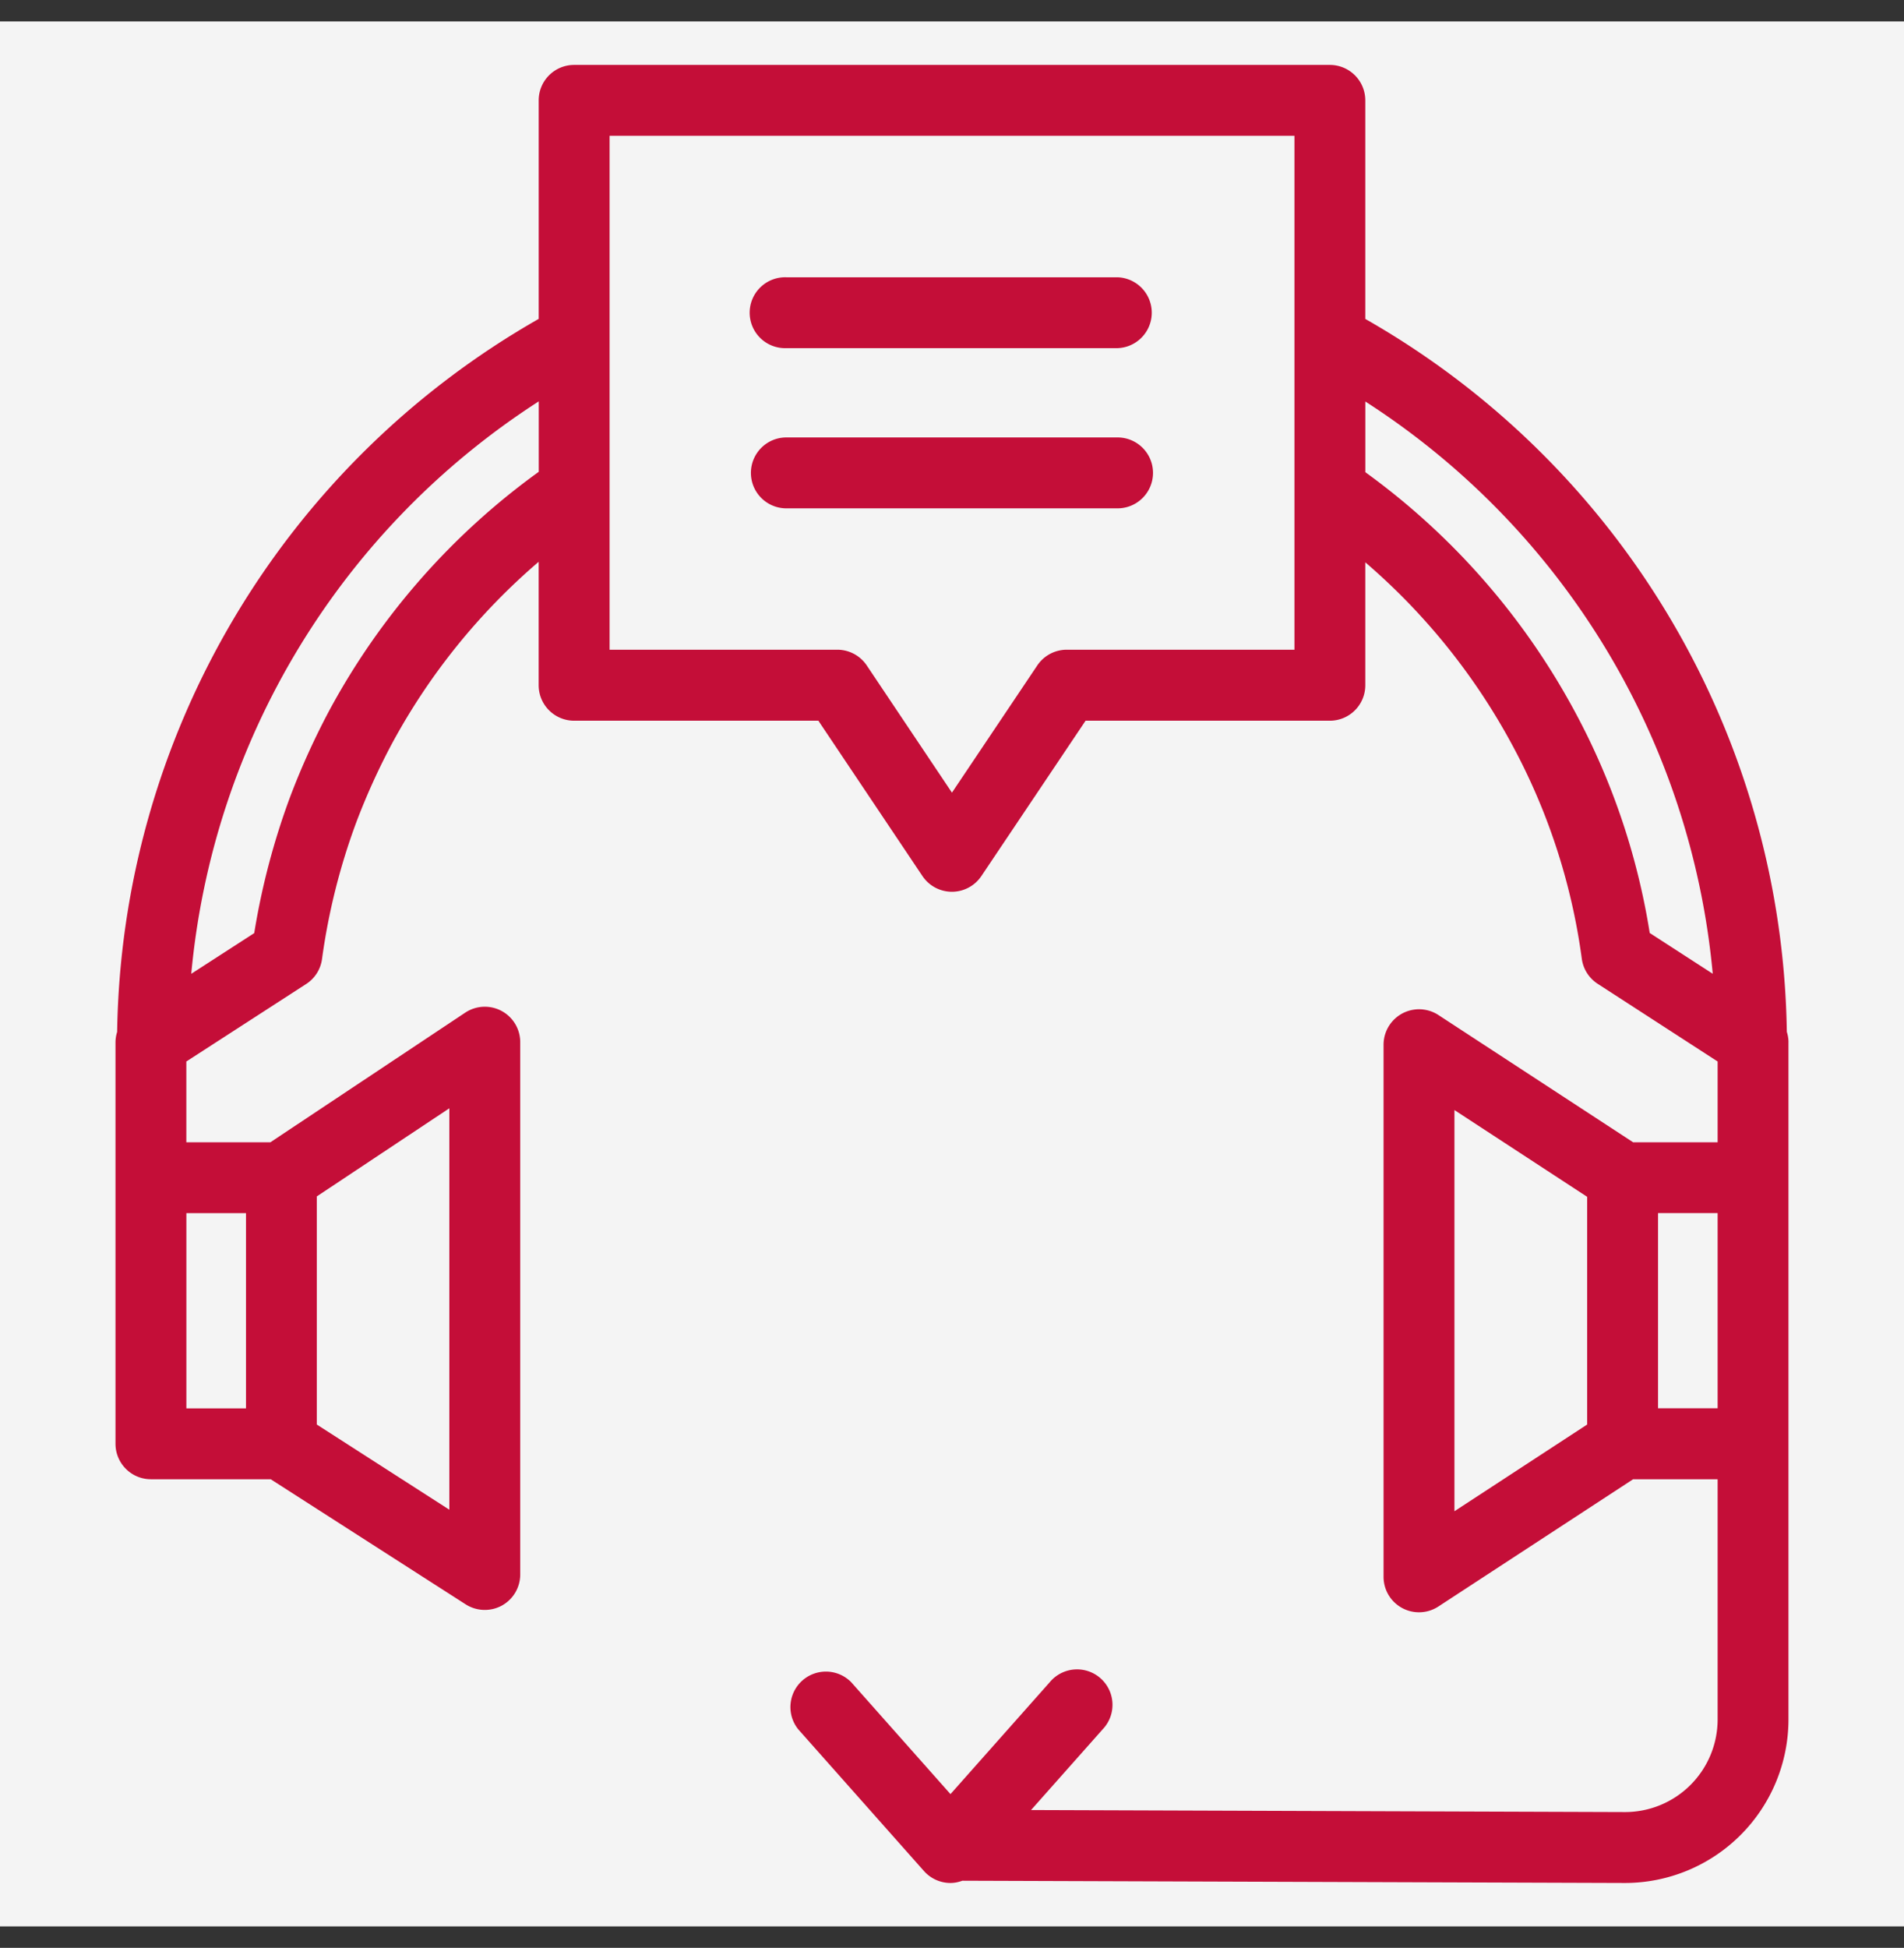 <svg width="44" height="45" fill="none" xmlns="http://www.w3.org/2000/svg"><rect width="100%" height="100%" fill="#333333" stroke="none"/><g clip-path="url(#clip0_2044_3282)"><path fill="#F4F4F4" d="M0 .5h44v44H0z"/><path fill="#F4F4F4" d="M0 .5h44v44H0z"/><path d="M25.826 6.406h-7.654a.819.819 0 100 1.637h7.654a.819.819 0 000-1.637zm0 3.7h-7.654a.819.819 0 100 1.638h7.654a.819.819 0 000-1.638z" fill="#C40E38"/><path d="M41.331 24.077a.821.821 0 00-.039-.239 19.276 19.276 0 00-9.741-16.47V2.32a.819.819 0 00-.819-.82H13.267a.818.818 0 00-.818.819v5.048A19.29 19.29 0 002.707 23.84a.822.822 0 00-.038.236v9.278c0 .452.366.82.819.82h2.768l4.505 2.89a.824.824 0 00.834.03.82.82 0 00.427-.72V24.077a.818.818 0 00-1.273-.681l-4.5 2.993H4.306v-1.866l2.769-1.79a.817.817 0 00.367-.58 14.842 14.842 0 01.793-3.16 15.62 15.62 0 01.82-1.808 14.756 14.756 0 013.393-4.206v2.852a.82.82 0 00.819.819h5.645l2.406 3.59a.82.82 0 001.36 0l2.409-3.59h5.645a.819.819 0 00.819-.819v-2.84a14.785 14.785 0 013.356 4.147 14.415 14.415 0 011.647 5.01.82.82 0 00.367.58l2.772 1.795v1.866H37.74l-4.5-2.94a.82.82 0 00-1.267.686v12.294a.819.819 0 001.267.685l4.5-2.94h1.953v5.551a2.14 2.14 0 01-2.137 2.138l-13.729-.047 1.657-1.867a.819.819 0 10-1.225-1.086l-2.294 2.585-2.294-2.585a.82.82 0 00-1.226 1.086l2.907 3.276a.82.82 0 00.612.276c.095 0 .187-.02.275-.052l15.314.052h.002a3.78 3.78 0 003.775-3.775V24.075h.001zm-30.948 10.8L7.321 32.91v-5.27l3.063-2.036v9.272zm-4.7-2.341H4.307v-4.51h1.378v4.51zM7.612 16.41a17.19 17.19 0 00-.911 2.009 16.699 16.699 0 00-.826 3.138l-1.455.94a17.657 17.657 0 018.03-13.224V10.9a16.395 16.395 0 00-4.838 5.51zm17.04-1.4a.82.82 0 00-.681.363l-1.972 2.939-1.969-2.939a.82.82 0 00-.68-.363h-5.263V3.138h15.827V15.01H24.65zm11.695 1.344a16.423 16.423 0 00-4.795-5.445V9.276a17.64 17.64 0 018.028 13.22l-1.456-.942a16.074 16.074 0 00-1.777-5.2zm-2.736 9.291l3.067 2.004v5.261l-3.067 2.003v-9.268zm4.705 2.38h1.377v4.509h-1.377v-4.51z" fill="#C40E38"/></g><defs><clipPath id="clip0_2044_3282"><path fill="#fff" transform="translate(0 .5)" d="M0 0h44v44H0z"/></clipPath></defs></svg>